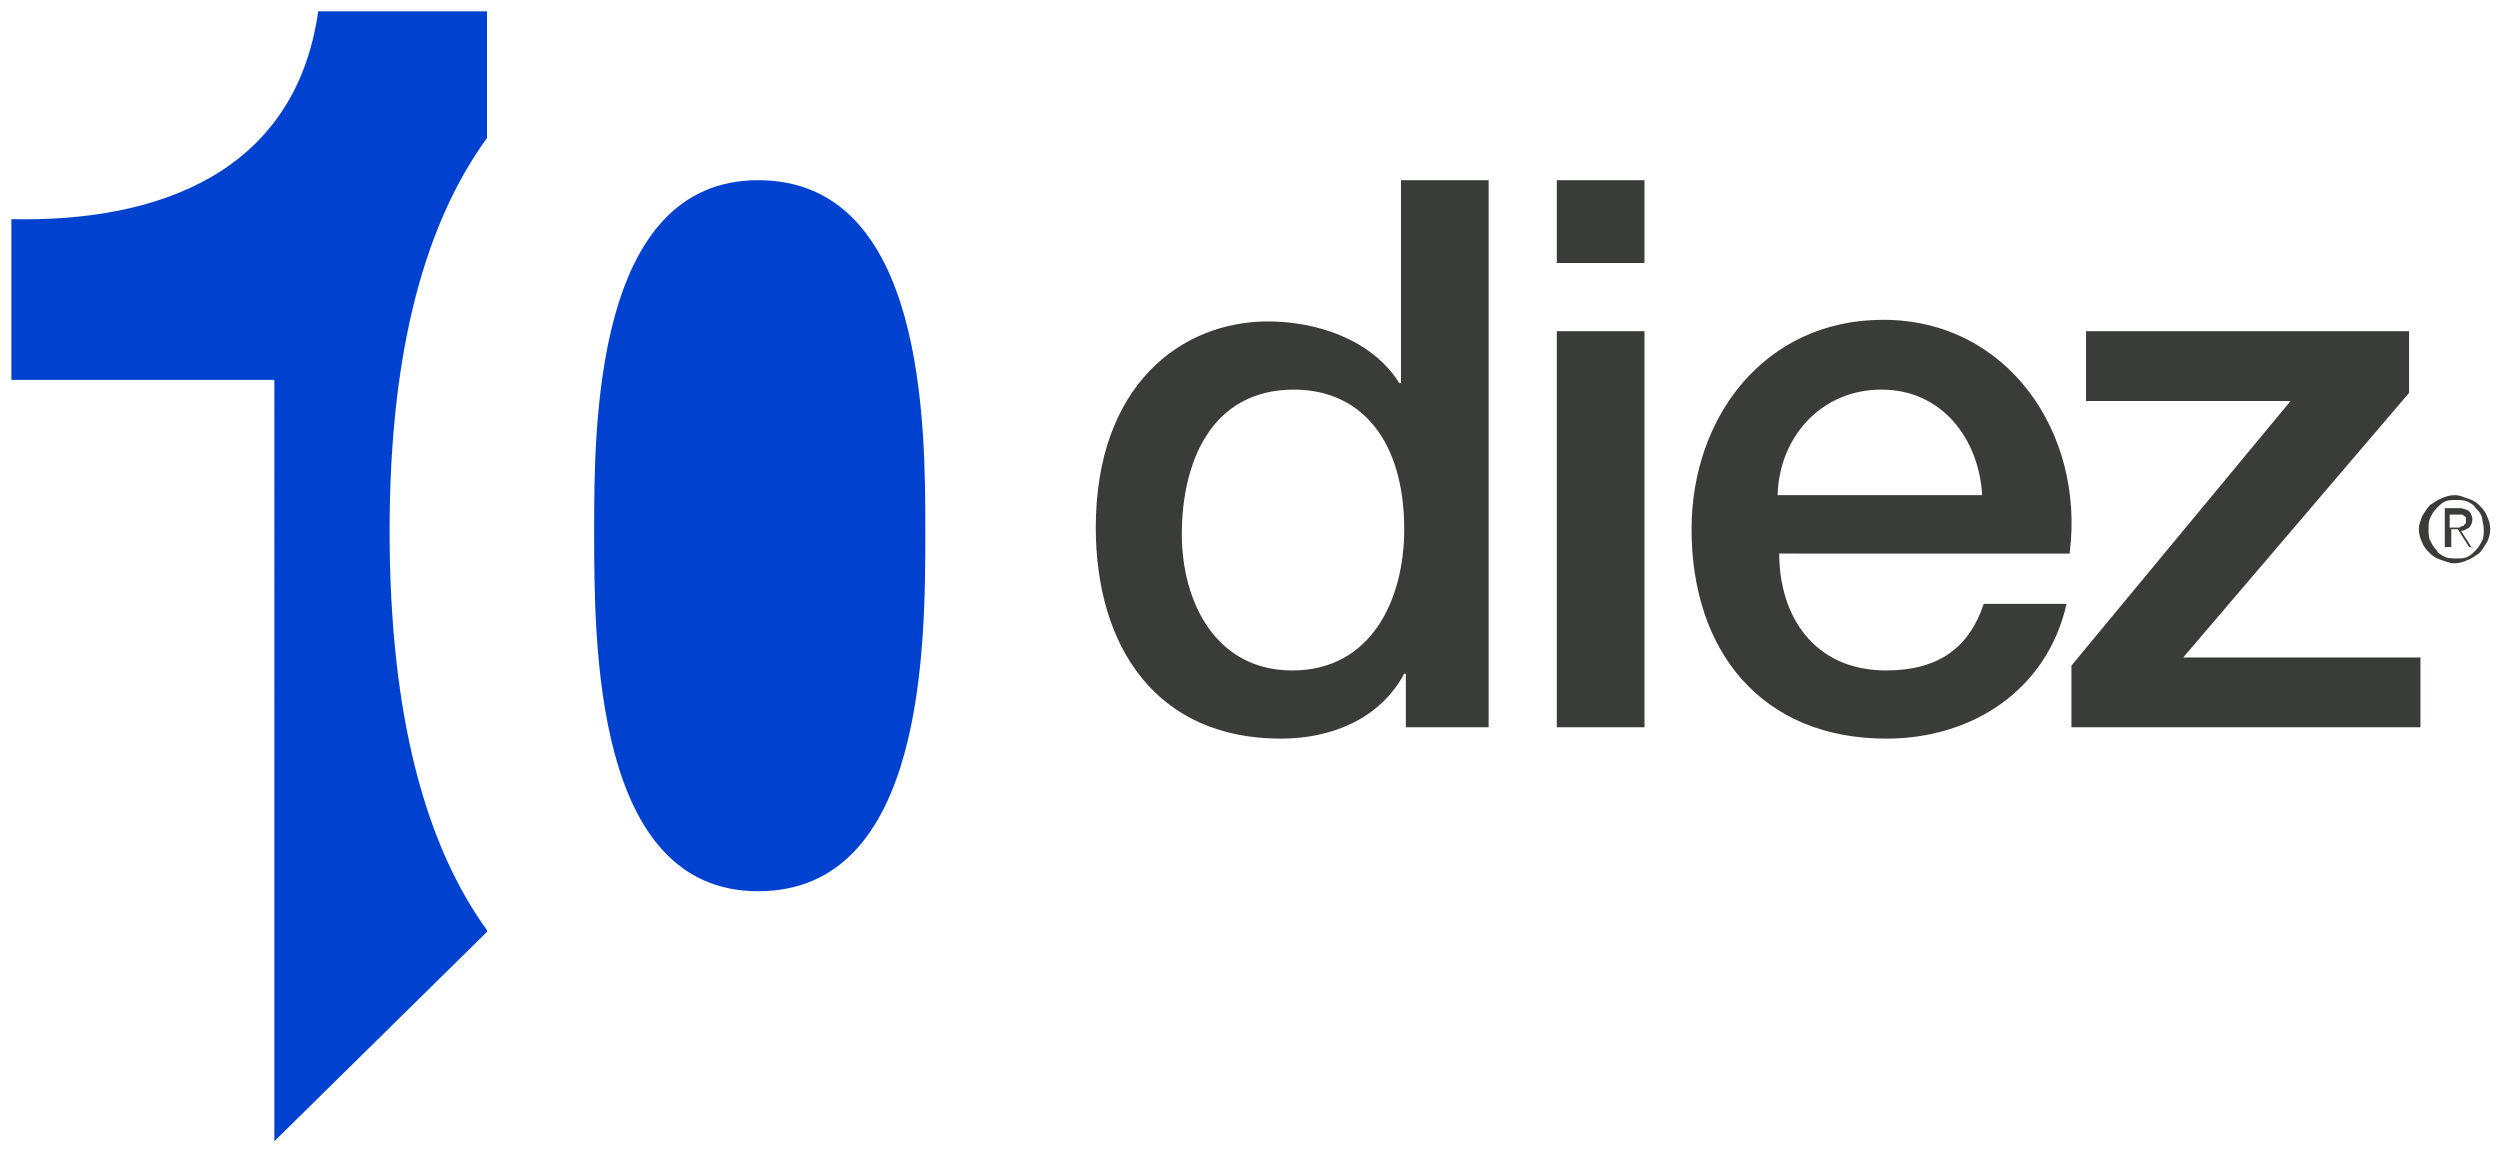 <?xml version="1.0" encoding="utf-8"?>
<!-- Generator: Adobe Illustrator 24.0.2, SVG Export Plug-In . SVG Version: 6.00 Build 0)  -->
<svg version="1.1" id="Capa_1" xmlns="http://www.w3.org/2000/svg" xmlns:xlink="http://www.w3.org/1999/xlink" x="0px" y="0px"
	 viewBox="0 0 154 71" style="enable-background:new 0 0 154 71;" xml:space="preserve">
<style type="text/css">
	.st0{fill:#3A3C39;}
	.st1{fill:#0042CF;}
</style>
<g>
	<path class="st0" d="M86.5,32.6c0,4.3-2,8.7-6.9,8.7c-4.7,0-6.8-4.2-6.8-8.4c0-4.4,1.8-8.9,6.9-8.9C83.9,24,86.5,27.2,86.5,32.6
		 M86.6,44.8h5.1V11.1h-5.4v12.5h-0.1c-1.7-2.7-5.1-3.8-8.1-3.8c-5.3,0-10.6,3.9-10.6,12.7c0,7.3,3.7,13,11.4,13
		c3.1,0,6.1-1.2,7.6-4h0.1V44.8z M95.9,16.2h5.4v-5.1h-5.4V16.2z M95.9,44.8h5.4V20.4h-5.4V44.8z M122.1,30.5h-12.6
		c0.1-3.6,2.7-6.5,6.4-6.5C119.6,24,121.9,27,122.1,30.5 M127.5,34c0.9-7.3-3.8-14.3-11.5-14.3c-7.3,0-11.8,6-11.8,12.9
		c0,7.5,4.3,12.9,12,12.9c5.3,0,9.9-3,11.1-8.3h-5.1c-0.9,2.7-2.8,4.1-6,4.1c-4.5,0-6.6-3.4-6.6-7.2H127.5z M134.4,40.6l14-16.4
		v-3.8h-19.9v4.3h12.6L127.6,41v3.8h21.5v-4.3H134.4z M151.5,32.5c-0.1,0-0.2,0-0.2,0h-0.4v-0.8h0.5c0.1,0,0.1,0,0.2,0
		c0.1,0,0.1,0,0.2,0.1c0.1,0,0.1,0.1,0.1,0.1c0,0,0,0.1,0,0.2c0,0.1,0,0.2-0.1,0.2c0,0.1-0.1,0.1-0.1,0.1
		C151.6,32.4,151.5,32.5,151.5,32.5 M152.3,33.8l-0.7-1.1c0.2,0,0.3-0.1,0.5-0.2c0.1-0.1,0.2-0.3,0.2-0.5c0-0.2-0.1-0.4-0.2-0.5
		c-0.1-0.1-0.4-0.2-0.6-0.2h-0.9v2.4h0.4v-1.1h0.4l0.7,1.1H152.3z M153,32.6c0,0.3,0,0.5-0.1,0.7c-0.1,0.2-0.2,0.4-0.4,0.6
		c-0.2,0.2-0.3,0.3-0.5,0.4c-0.2,0.1-0.4,0.1-0.7,0.1c-0.2,0-0.5,0-0.7-0.1c-0.2-0.1-0.4-0.2-0.5-0.4c-0.2-0.2-0.3-0.4-0.4-0.6
		c-0.1-0.2-0.1-0.5-0.1-0.7c0-0.2,0-0.5,0.1-0.7c0.1-0.2,0.2-0.4,0.4-0.6c0.2-0.2,0.3-0.3,0.5-0.4c0.2-0.1,0.4-0.1,0.7-0.1
		c0.2,0,0.5,0,0.7,0.1c0.2,0.1,0.4,0.2,0.5,0.4c0.2,0.2,0.3,0.3,0.4,0.6C152.9,32.1,153,32.3,153,32.6 M153.4,32.6
		c0-0.3-0.1-0.6-0.2-0.8c-0.1-0.3-0.3-0.5-0.5-0.7c-0.2-0.2-0.4-0.3-0.7-0.4c-0.3-0.1-0.5-0.2-0.8-0.2c-0.3,0-0.6,0.1-0.8,0.2
		c-0.3,0.1-0.5,0.3-0.7,0.4c-0.2,0.2-0.3,0.4-0.5,0.7c-0.1,0.3-0.2,0.5-0.2,0.8c0,0.3,0.1,0.6,0.2,0.8c0.1,0.3,0.3,0.5,0.5,0.7
		c0.2,0.2,0.4,0.3,0.7,0.4c0.3,0.1,0.5,0.2,0.8,0.2c0.3,0,0.6-0.1,0.8-0.2c0.3-0.1,0.5-0.3,0.7-0.4c0.2-0.2,0.3-0.4,0.5-0.7
		C153.3,33.2,153.4,32.9,153.4,32.6"/>
	<path class="st1" d="M16.9,70.3L30,57.4v-0.1c-3.7-5.1-6-13-6-24.6c0-11.4,2.3-19.1,6-24.2V0.7H19.6c-1.4,9.9-9.8,13-18.9,12.8v9.9
		h16.2V70.3z M57,32.7c0-6.5,0-21.6-10.3-21.6c-10.1,0-10.1,15.2-10.1,21.6c0,7,0,22.2,10.1,22.2C57,54.9,57,39.7,57,32.7"/>
</g>
</svg>
